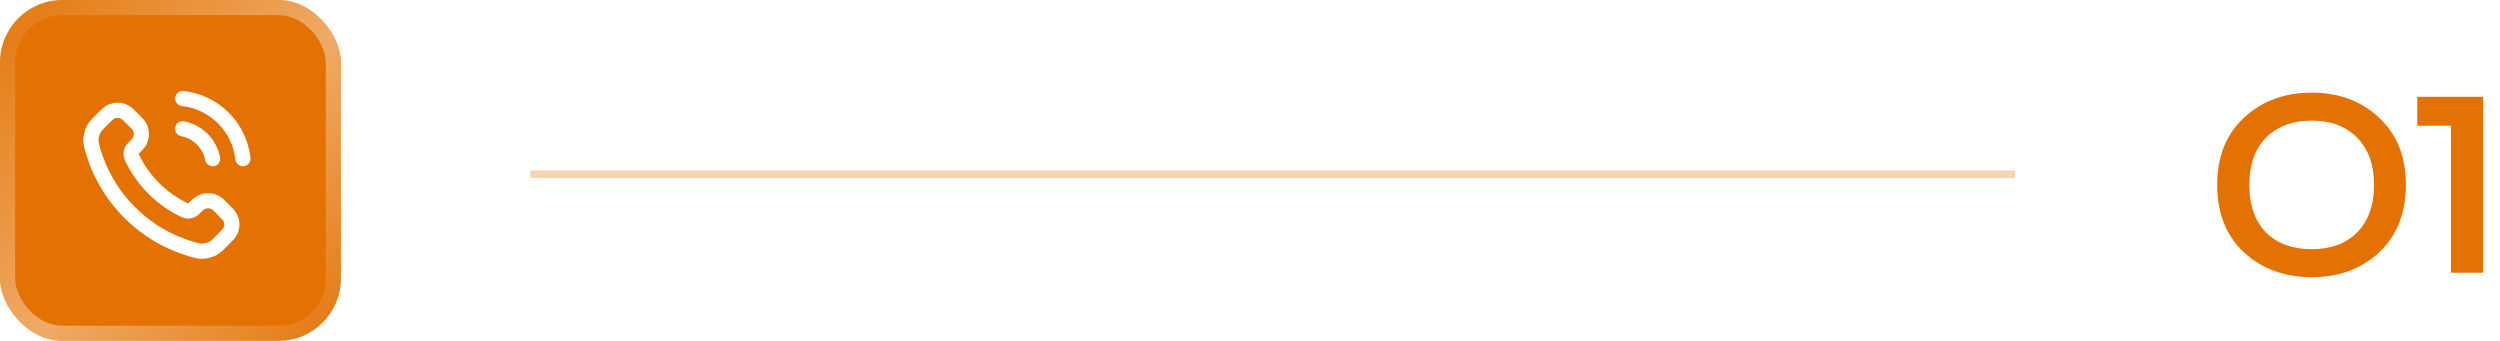 <?xml version="1.0" encoding="UTF-8"?> <svg xmlns="http://www.w3.org/2000/svg" width="330" height="45" viewBox="0 0 330 45" fill="none"><path d="M299.097 18.192C297.641 19.676 296.913 21.748 296.913 24.408C296.913 27.068 297.641 29.154 299.097 30.666C300.581 32.15 302.597 32.892 305.145 32.892C307.693 32.892 309.695 32.15 311.151 30.666C312.635 29.154 313.377 27.068 313.377 24.408C313.377 21.748 312.635 19.676 311.151 18.192C309.695 16.68 307.693 15.924 305.145 15.924C302.597 15.924 300.581 16.68 299.097 18.192ZM314.049 15.546C316.401 17.73 317.577 20.684 317.577 24.408C317.577 28.132 316.401 31.1 314.049 33.312C311.697 35.496 308.729 36.588 305.145 36.588C301.561 36.588 298.579 35.496 296.199 33.312C293.847 31.1 292.671 28.132 292.671 24.408C292.671 20.684 293.847 17.73 296.199 15.546C298.579 13.334 301.561 12.228 305.145 12.228C308.729 12.228 311.697 13.334 314.049 15.546ZM319.077 12.774H327.771V36H323.529V16.596H319.077V12.774Z" fill="#E37202"></path><path d="M70 23H266" stroke="#E37202" stroke-opacity="0.3"></path><g filter="url(#filter0_i_273_3533)"><rect width="45" height="45" rx="8.235" fill="#E37202"></rect></g><rect x="1" y="1" width="43" height="43" rx="7.235" stroke="url(#paint0_linear_273_3533)" stroke-opacity="0.4" stroke-width="2"></rect><path d="M24.12 17C25.097 17.191 25.994 17.668 26.698 18.372C27.402 19.076 27.879 19.973 28.07 20.95M24.12 13C26.149 13.225 28.042 14.134 29.486 15.577C30.931 17.02 31.842 18.911 32.07 20.94M20.297 24.863C19.095 23.662 18.147 22.303 17.451 20.853C17.391 20.729 17.361 20.666 17.338 20.587C17.256 20.307 17.315 19.963 17.485 19.725C17.533 19.658 17.59 19.601 17.704 19.487C18.054 19.137 18.229 18.963 18.343 18.787C18.774 18.124 18.774 17.269 18.343 16.606C18.229 16.431 18.054 16.256 17.704 15.906L17.509 15.711C16.978 15.18 16.712 14.914 16.427 14.77C15.859 14.483 15.189 14.483 14.621 14.77C14.336 14.914 14.07 15.18 13.539 15.711L13.381 15.869C12.851 16.399 12.587 16.663 12.384 17.023C12.16 17.423 11.999 18.044 12 18.502C12.001 18.915 12.081 19.197 12.242 19.761C13.102 22.795 14.727 25.657 17.115 28.045C19.503 30.433 22.365 32.057 25.399 32.919C25.963 33.079 26.245 33.159 26.658 33.16C27.116 33.161 27.737 33 28.137 32.776C28.497 32.573 28.761 32.309 29.291 31.779L29.449 31.621C29.98 31.09 30.246 30.824 30.39 30.539C30.677 29.971 30.677 29.301 30.39 28.733C30.246 28.448 29.98 28.182 29.449 27.651L29.254 27.456C28.904 27.106 28.729 26.931 28.554 26.817C27.891 26.386 27.036 26.386 26.373 26.817C26.198 26.931 26.023 27.106 25.673 27.456C25.559 27.57 25.502 27.627 25.435 27.675C25.197 27.845 24.853 27.904 24.573 27.822C24.494 27.799 24.431 27.769 24.307 27.709C22.857 27.013 21.498 26.065 20.297 24.863Z" stroke="white" stroke-width="2" stroke-linecap="round" stroke-linejoin="round"></path><defs><filter id="filter0_i_273_3533" x="0" y="0" width="45" height="45" filterUnits="userSpaceOnUse" color-interpolation-filters="sRGB"><feFlood flood-opacity="0" result="BackgroundImageFix"></feFlood><feBlend mode="normal" in="SourceGraphic" in2="BackgroundImageFix" result="shape"></feBlend><feColorMatrix in="SourceAlpha" type="matrix" values="0 0 0 0 0 0 0 0 0 0 0 0 0 0 0 0 0 0 127 0" result="hardAlpha"></feColorMatrix><feOffset></feOffset><feGaussianBlur stdDeviation="18.53"></feGaussianBlur><feComposite in2="hardAlpha" operator="arithmetic" k2="-1" k3="1"></feComposite><feColorMatrix type="matrix" values="0 0 0 0 1 0 0 0 0 1 0 0 0 0 1 0 0 0 0.2 0"></feColorMatrix><feBlend mode="normal" in2="shape" result="effect1_innerShadow_273_3533"></feBlend></filter><linearGradient id="paint0_linear_273_3533" x1="0" y1="0" x2="45" y2="45" gradientUnits="userSpaceOnUse"><stop stop-color="white" stop-opacity="0.1"></stop><stop offset="0.545" stop-color="white"></stop><stop offset="1" stop-color="white" stop-opacity="0.1"></stop></linearGradient></defs></svg> 